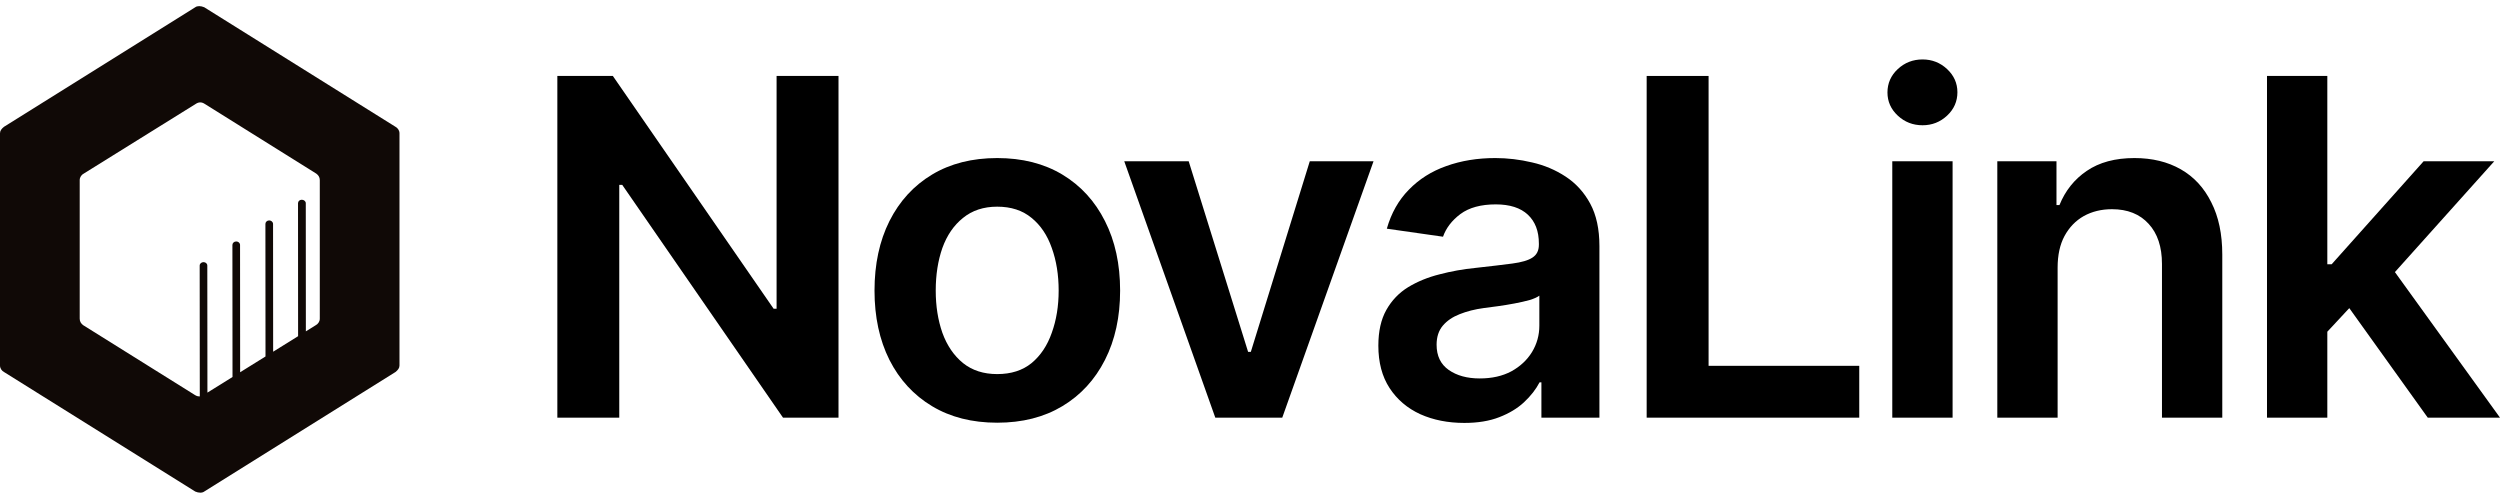 <svg width="194" height="39" viewBox="0 0 194 39" fill="none" xmlns="http://www.w3.org/2000/svg">
<path d="M23.735 25.713L23.729 15.77C23.729 15.616 23.581 15.5 23.422 15.5C23.253 15.5 23.126 15.616 23.126 15.77L23.132 26.088L21.196 27.293L21.189 17.375C21.189 17.23 21.051 17.104 20.892 17.104C20.723 17.104 20.596 17.23 20.596 17.375L20.603 27.662L18.635 28.887L18.628 19.008C18.628 18.863 18.501 18.737 18.331 18.737C18.162 18.737 18.035 18.863 18.035 19.008L18.043 29.255L16.096 30.467L16.087 20.612C16.087 20.458 15.96 20.342 15.791 20.342C15.632 20.342 15.495 20.458 15.495 20.612C15.495 20.612 15.501 27.325 15.504 30.759C15.373 30.77 15.243 30.732 15.114 30.645L6.455 25.234C6.301 25.118 6.185 24.963 6.185 24.731V22.794V13.976C6.185 13.744 6.339 13.551 6.494 13.474L15.191 8.062C15.423 7.908 15.655 7.908 15.886 8.062L24.545 13.474C24.7 13.59 24.816 13.744 24.816 13.976V22.794V24.731C24.816 24.963 24.661 25.156 24.506 25.234L23.735 25.713ZM0 15.913V21.252V27.437V28.364C0 28.596 0.155 28.79 0.309 28.867L15.152 38.144C15.423 38.26 15.693 38.26 15.848 38.144L30.691 28.867C30.884 28.712 31 28.558 31 28.364V27.437V21.252V15.913V11.27V10.343C31 10.111 30.845 9.918 30.691 9.84L15.848 0.563C15.577 0.447 15.307 0.447 15.152 0.563L0.309 9.84C0.116 9.995 0 10.149 0 10.343V11.27V15.913Z" fill="#100906"/>
<path d="M65.068 5.894V32.41H60.761L48.286 14.347H48.055V32.41H43.25V5.894H47.557L60.032 23.957H60.263V5.894H65.068Z" fill="black"/>
<path d="M77.383 32.802C75.437 32.802 73.752 32.375 72.329 31.52C70.905 30.666 69.802 29.468 69.019 27.926C68.248 26.383 67.862 24.592 67.862 22.551C67.862 20.499 68.248 18.701 69.019 17.159C69.802 15.605 70.905 14.401 72.329 13.546C73.752 12.692 75.437 12.265 77.383 12.265C79.328 12.265 81.013 12.692 82.437 13.546C83.861 14.401 84.964 15.605 85.747 17.159C86.53 18.701 86.921 20.499 86.921 22.551C86.921 24.592 86.53 26.383 85.747 27.926C84.964 29.468 83.861 30.666 82.437 31.52C81.013 32.375 79.328 32.802 77.383 32.802ZM77.383 29.029C78.462 29.029 79.352 28.744 80.052 28.175C80.752 27.593 81.274 26.81 81.618 25.826C81.974 24.841 82.152 23.749 82.152 22.551C82.152 21.329 81.974 20.226 81.618 19.241C81.274 18.256 80.752 17.479 80.052 16.91C79.352 16.328 78.462 16.038 77.383 16.038C76.327 16.038 75.443 16.328 74.731 16.91C74.019 17.479 73.485 18.256 73.129 19.241C72.785 20.226 72.613 21.329 72.613 22.551C72.613 23.749 72.785 24.841 73.129 25.826C73.485 26.81 74.019 27.593 74.731 28.175C75.443 28.744 76.327 29.029 77.383 29.029Z" fill="black"/>
<path d="M106.586 12.514L99.503 32.41H94.307L87.242 12.514H92.242L96.852 27.303H97.065L101.639 12.514H106.586Z" fill="black"/>
<path d="M113.633 32.819C112.364 32.819 111.225 32.594 110.216 32.143C109.208 31.68 108.413 31.004 107.832 30.114C107.25 29.225 106.96 28.127 106.96 26.822C106.96 25.707 107.167 24.782 107.583 24.046C107.998 23.311 108.561 22.723 109.273 22.284C109.997 21.845 110.81 21.513 111.711 21.288C112.613 21.05 113.544 20.884 114.505 20.789C115.68 20.659 116.629 20.546 117.353 20.451C118.076 20.356 118.598 20.202 118.919 19.988C119.251 19.775 119.417 19.443 119.417 18.992V18.903C119.417 17.942 119.132 17.195 118.563 16.661C117.993 16.127 117.163 15.86 116.071 15.86C114.92 15.86 114.007 16.109 113.331 16.607C112.666 17.106 112.215 17.693 111.978 18.369L107.618 17.746C107.962 16.536 108.532 15.528 109.327 14.721C110.121 13.902 111.088 13.291 112.227 12.888C113.378 12.473 114.648 12.265 116.036 12.265C116.985 12.265 117.934 12.378 118.883 12.603C119.832 12.817 120.704 13.184 121.499 13.707C122.294 14.229 122.929 14.928 123.403 15.806C123.878 16.684 124.115 17.782 124.115 19.099V32.41H119.613V29.67H119.47C119.186 30.215 118.782 30.731 118.26 31.218C117.75 31.692 117.109 32.078 116.338 32.375C115.579 32.671 114.677 32.819 113.633 32.819ZM114.826 29.367C115.775 29.367 116.593 29.183 117.281 28.815C117.97 28.436 118.503 27.937 118.883 27.32C119.263 26.692 119.453 26.009 119.453 25.274V22.943C119.298 23.061 119.049 23.174 118.705 23.281C118.361 23.376 117.97 23.465 117.531 23.548C117.092 23.631 116.659 23.702 116.231 23.761C115.816 23.821 115.454 23.868 115.146 23.904C114.446 23.999 113.817 24.159 113.26 24.384C112.714 24.598 112.281 24.894 111.96 25.274C111.64 25.654 111.48 26.146 111.48 26.751C111.48 27.617 111.794 28.27 112.423 28.709C113.052 29.148 113.853 29.367 114.826 29.367Z" fill="black"/>
<path d="M127.781 32.41V5.894H132.586V28.388H144.278V32.41H127.781Z" fill="black"/>
<path d="M146.841 32.41V12.514H151.521V32.41H146.841ZM149.19 9.72C148.442 9.72 147.802 9.471 147.268 8.973C146.734 8.475 146.467 7.875 146.467 7.175C146.467 6.464 146.734 5.859 147.268 5.36C147.802 4.862 148.442 4.613 149.19 4.613C149.925 4.613 150.56 4.862 151.094 5.36C151.628 5.859 151.895 6.458 151.895 7.158C151.895 7.869 151.628 8.475 151.094 8.973C150.56 9.471 149.925 9.72 149.19 9.72Z" fill="black"/>
<path d="M159.671 20.772V32.41H154.991V12.514H159.583V15.913H159.814C160.265 14.798 160.971 13.914 161.932 13.262C162.904 12.597 164.138 12.265 165.633 12.265C167.009 12.265 168.208 12.556 169.228 13.137C170.248 13.718 171.037 14.573 171.595 15.7C172.164 16.815 172.449 18.167 172.449 19.757V32.41H167.769V20.487C167.769 19.158 167.425 18.12 166.737 17.372C166.048 16.613 165.099 16.234 163.889 16.234C163.071 16.234 162.341 16.412 161.7 16.767C161.071 17.123 160.573 17.64 160.205 18.316C159.849 18.98 159.671 19.799 159.671 20.772Z" fill="black"/>
<path d="M180.19 26.182L180.172 20.505H180.938L188.074 12.514H193.555L184.764 22.32H183.785L180.19 26.182ZM175.919 32.41V5.894H180.6V32.41H175.919ZM188.394 32.41L181.917 23.37L185.084 20.06L194 32.41H188.394Z" fill="black"/>
</svg>

